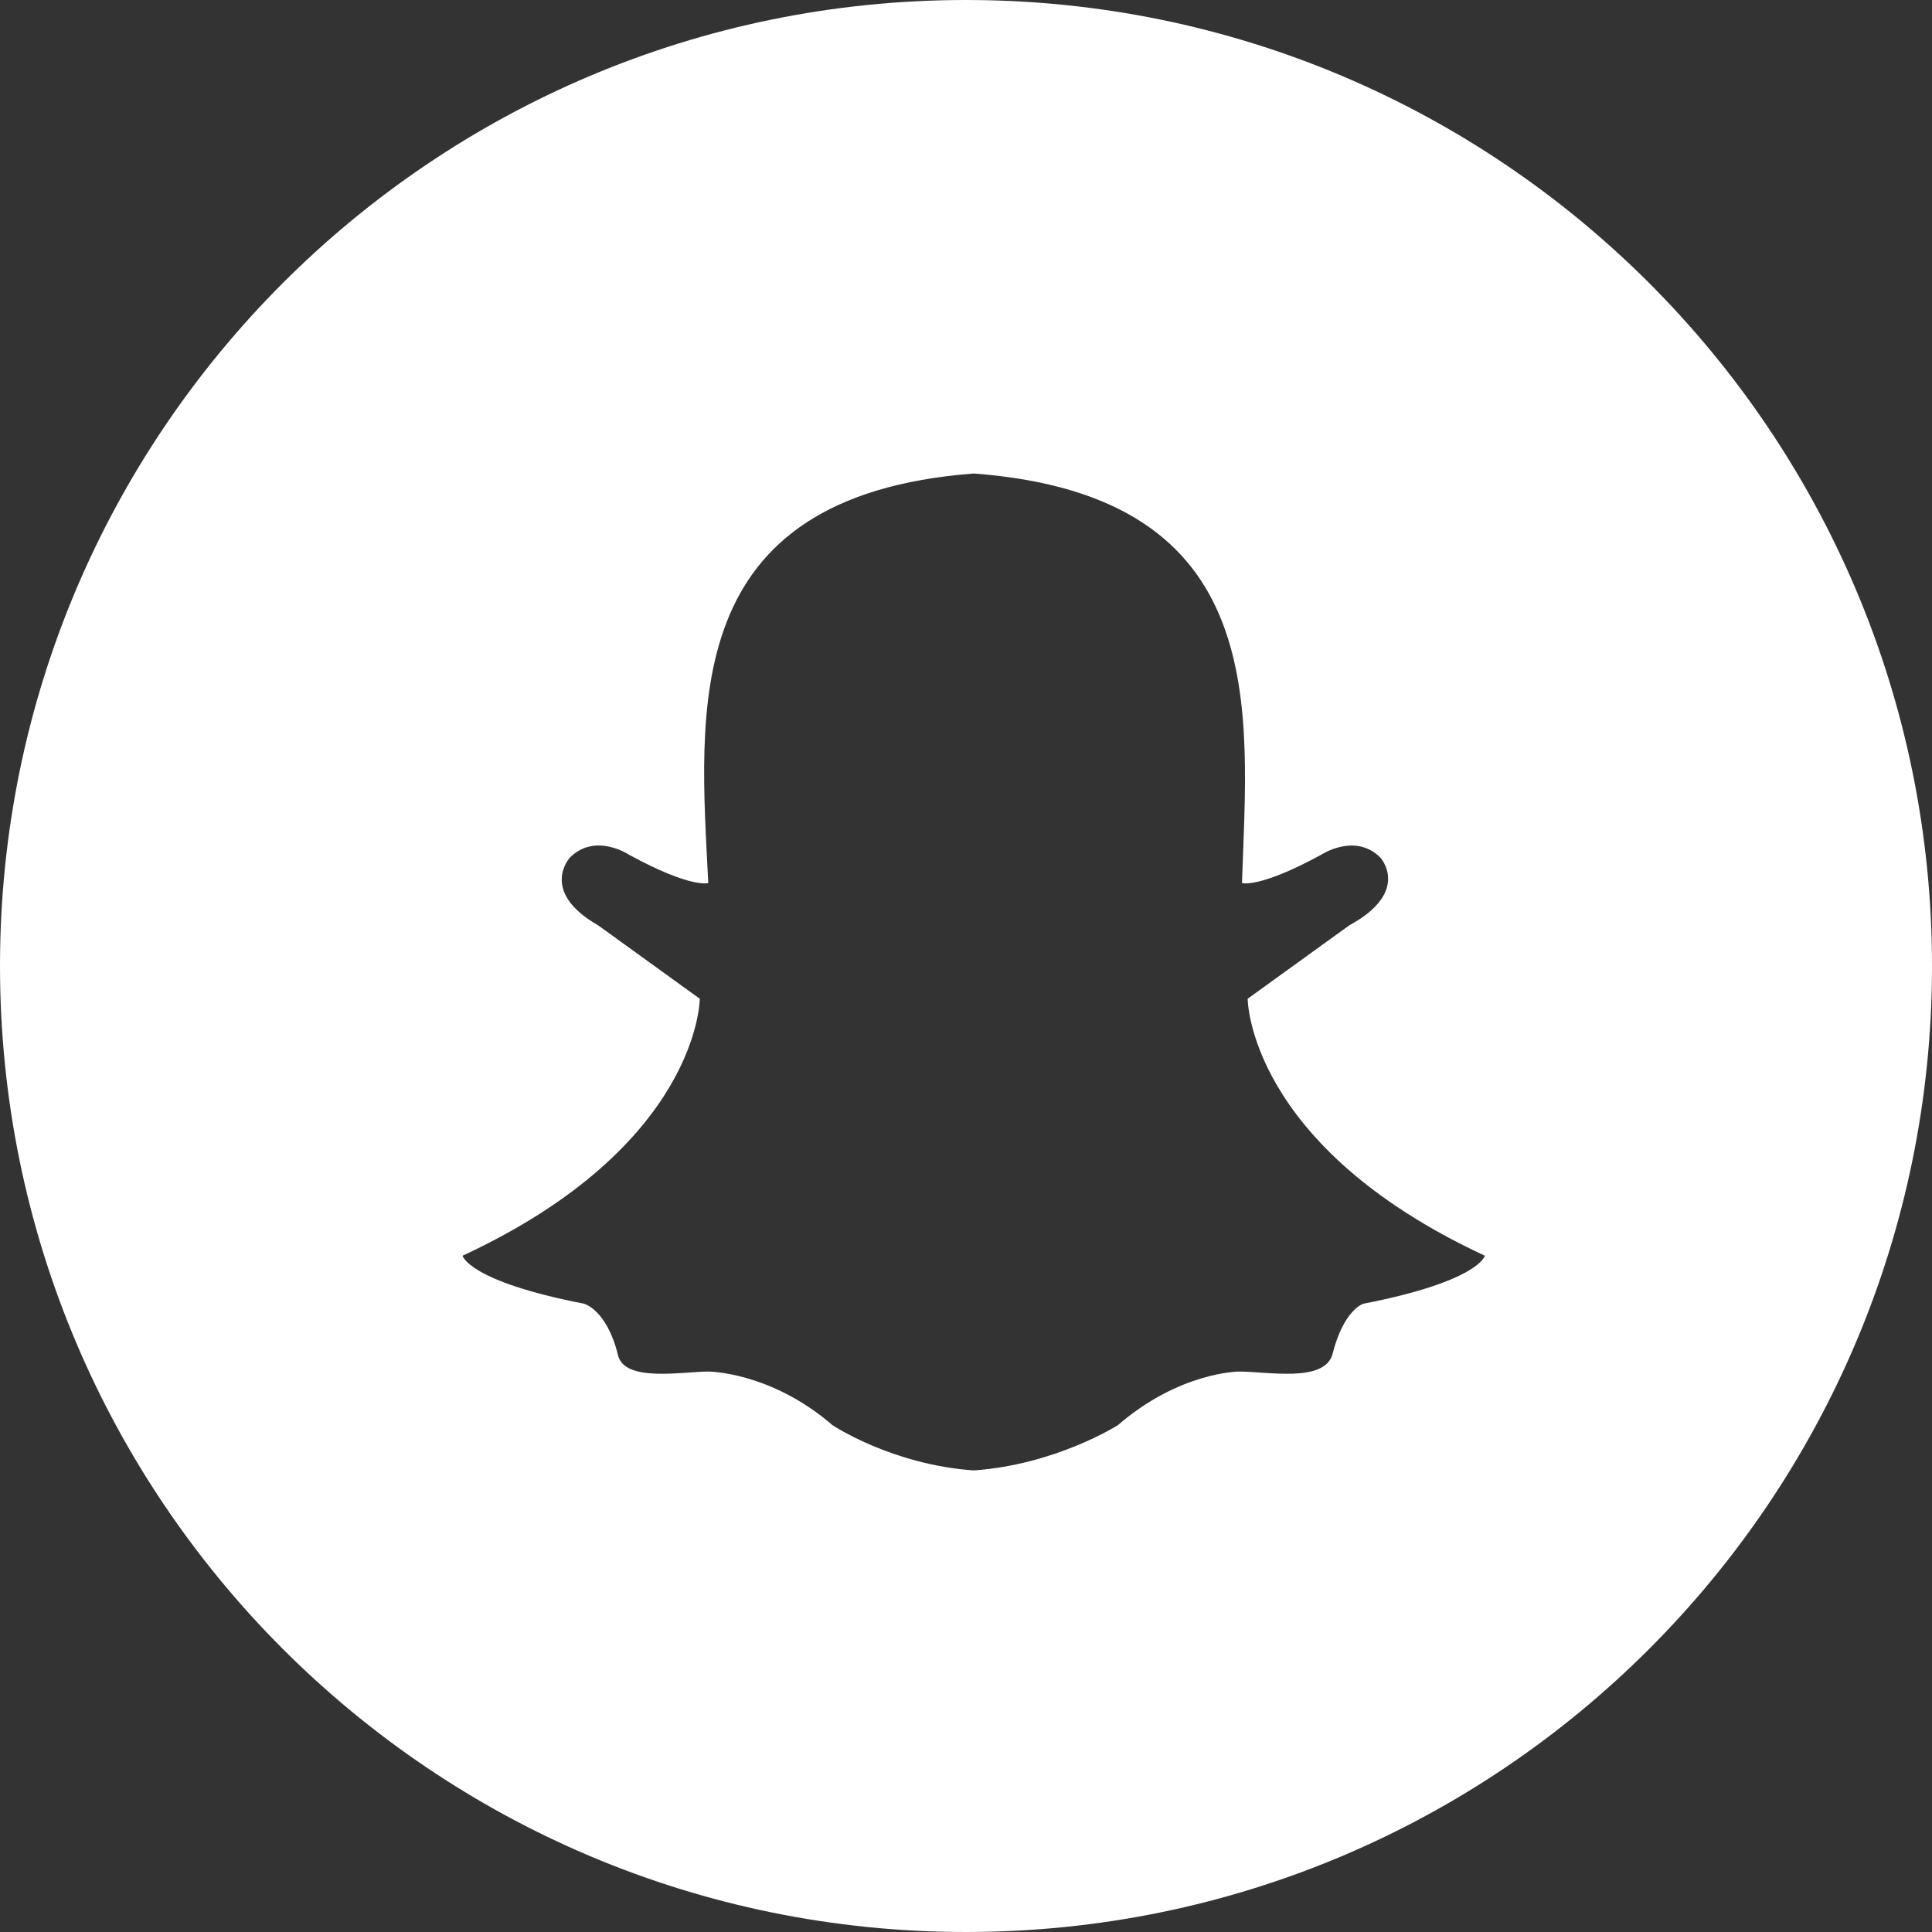 <svg xmlns="http://www.w3.org/2000/svg" viewBox="0 0 179.98 179.98">
  <rect x="0" y="0" width="179.98" height="179.98" fill="#333333" stroke="none"/>
  <path d="M89.99 0C40.29 0 0 40.29 0 89.99s40.29 89.99 89.99 89.99 89.99-40.29 89.99-89.99S139.69 0 89.99 0Zm37.02 121.45s-1.84.53-2.89 4.74c-.79 2.63-6.05 1.58-8.68 1.58 0 0-5.53 0-11.31 5 0 0-5.79 3.68-13.42 4.21-7.63-.53-13.15-4.21-13.15-4.21-5.79-5-11.58-5-11.58-5-2.37 0-7.89 1.05-8.42-1.58-1.05-4.21-3.16-4.74-3.16-4.74-10.79-2.1-11.31-4.47-11.31-4.47 22.1-10.26 22.1-23.94 22.1-23.94l-9.47-6.84c-5.53-3.16-2.63-6.31-2.63-6.31 2.37-2.37 5.52-.26 5.52-.26 5.79 3.16 7.37 2.63 7.37 2.63-.79-16.05-2.89-36.04 24.73-38.15 27.89 2.1 25.52 22.1 24.99 38.15 0 0 1.58.53 7.37-2.63 0 0 3.16-2.1 5.52.26 0 0 2.89 3.16-2.89 6.31l-9.47 6.84s0 13.68 22.1 23.94c0 0-.53 2.37-11.31 4.47Z" fill="#fff" fill-rule="evenodd"/>
</svg>
